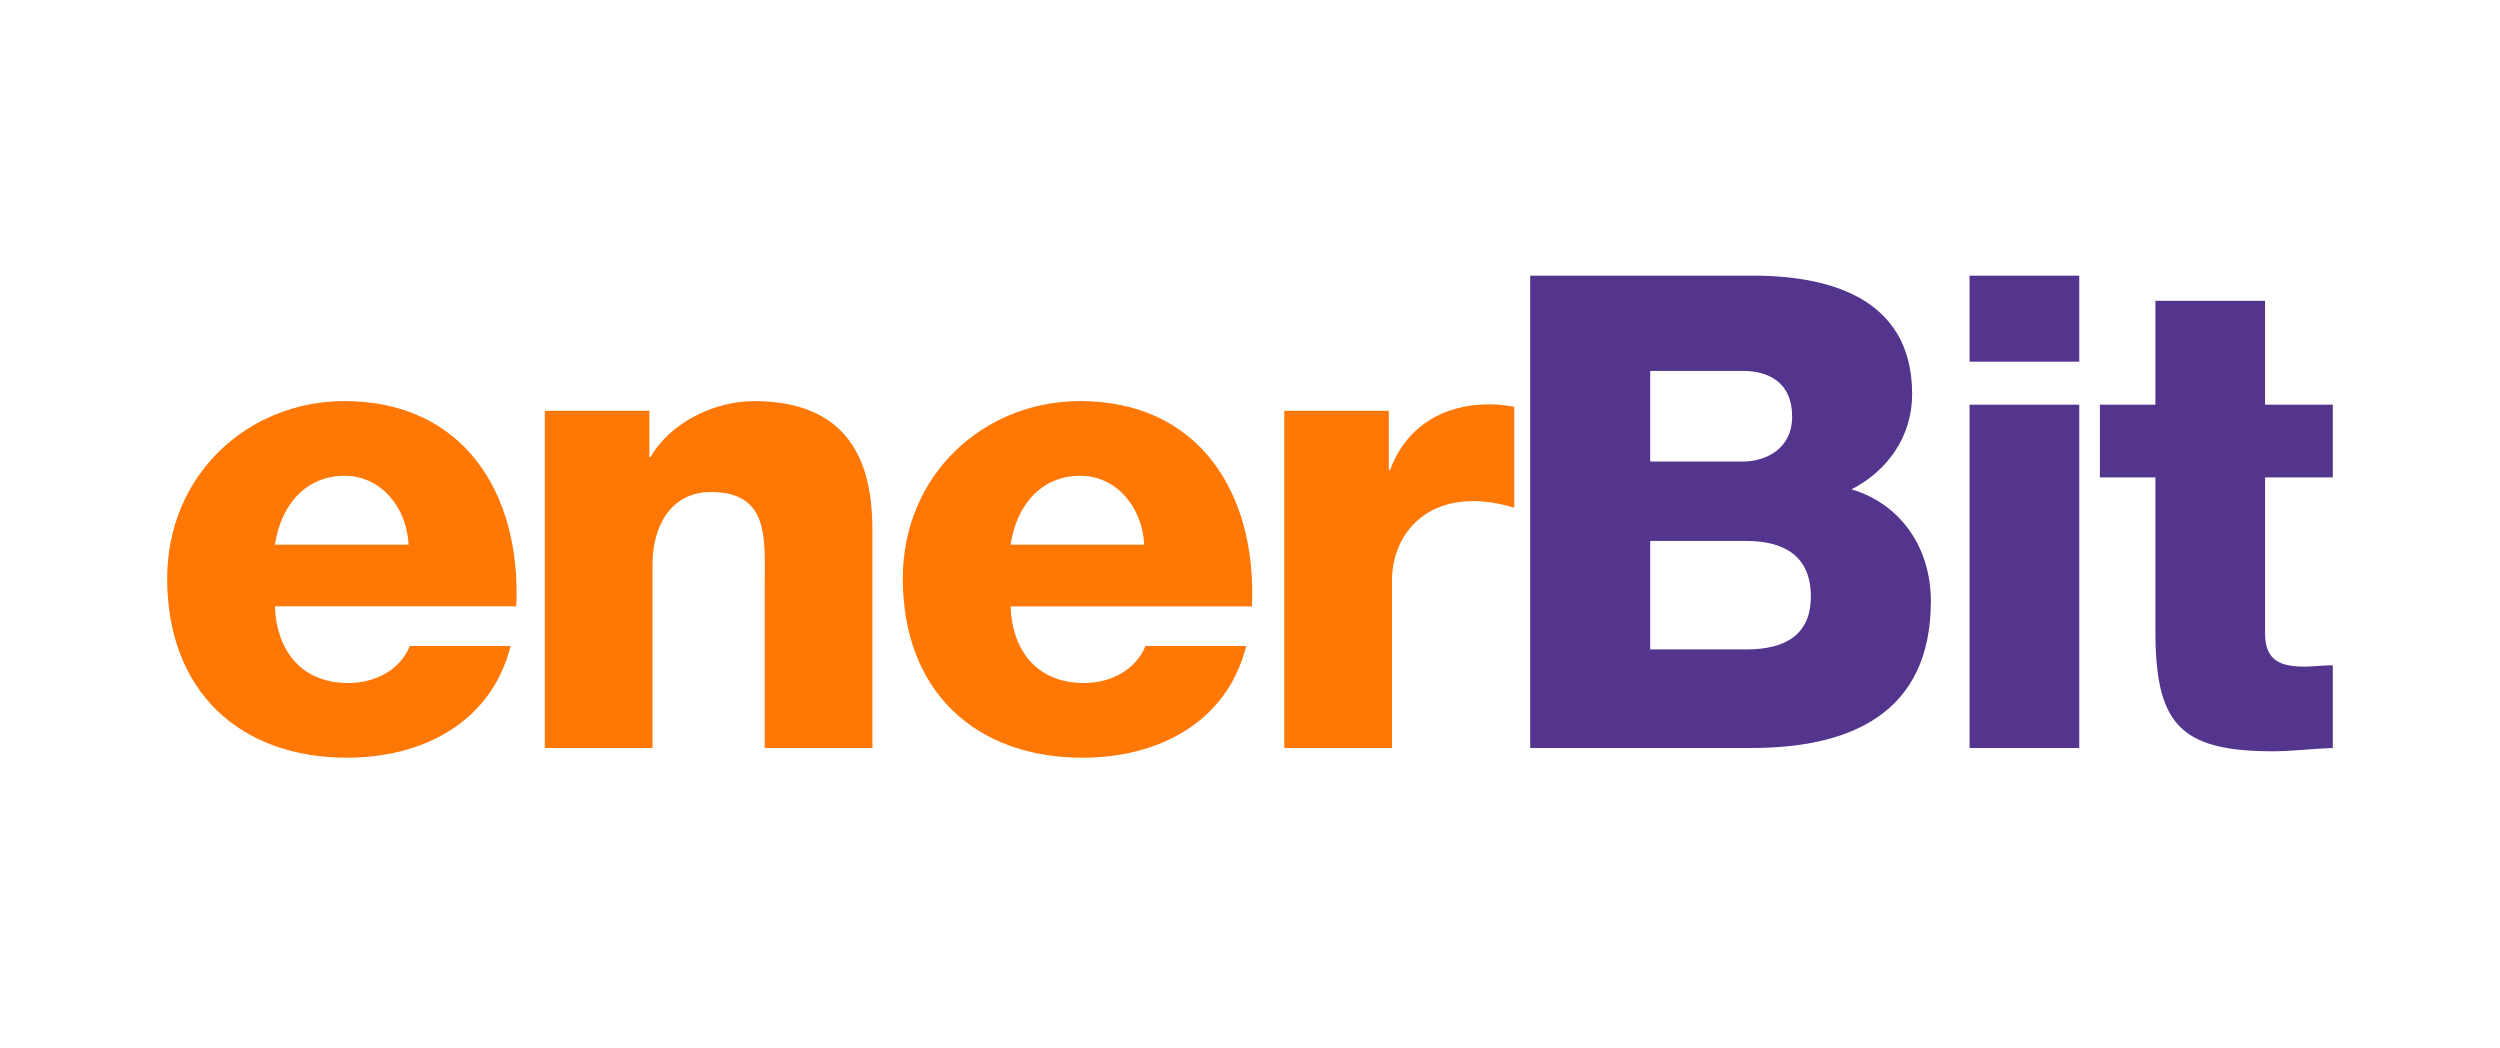 <svg width="229" height="96" viewBox="0 0 229 96" fill="none" xmlns="http://www.w3.org/2000/svg">
<rect width="229" height="96" fill="white"/>
<path d="M25.181 55.543C25.356 59.768 27.735 62.565 31.914 62.565C34.294 62.565 36.616 61.434 37.544 59.173H46.772C44.973 66.313 38.53 69.407 31.797 69.407C21.988 69.407 15.314 63.338 15.314 52.984C15.314 43.523 22.685 36.74 31.566 36.74C42.362 36.74 47.759 45.07 47.295 55.543H25.181ZM37.428 49.89C37.253 46.439 34.874 43.582 31.566 43.582C28.083 43.582 25.761 46.141 25.181 49.89H37.428Z" fill="#FF7705"/>
<path d="M49.905 37.632H59.482V41.857H59.598C61.397 38.704 65.46 36.74 69.059 36.74C79.1 36.74 79.913 44.237 79.913 48.7V68.515H70.046V53.58C70.046 49.355 70.51 45.071 65.112 45.071C61.397 45.071 59.772 48.284 59.772 51.676V68.516H49.905V37.632Z" fill="#FF7705"/>
<path d="M92.564 55.543C92.739 59.768 95.118 62.565 99.297 62.565C101.677 62.565 103.998 61.434 104.927 59.173H114.155C112.356 66.313 105.913 69.408 99.18 69.408C89.371 69.408 82.697 63.339 82.697 52.985C82.697 43.524 90.068 36.74 98.948 36.74C109.745 36.74 115.142 45.071 114.678 55.544H92.564V55.543ZM104.811 49.89C104.637 46.439 102.257 43.582 98.949 43.582C95.467 43.582 93.146 46.141 92.565 49.89H104.811Z" fill="#FF7705"/>
<path d="M117.637 37.632H127.214V43.047H127.33C128.781 39.12 132.147 37.037 136.385 37.037C137.139 37.037 137.952 37.096 138.707 37.275V46.498C137.429 46.141 136.268 45.903 134.934 45.903C130.058 45.903 127.505 49.354 127.505 53.222V68.515H117.638V37.632H117.637Z" fill="#FF7705"/>
<path d="M140.166 25.252H159.905C167.174 25.131 175.153 27.07 175.153 36.098C175.153 39.976 172.907 43.127 169.598 44.823C174.089 46.156 176.867 50.155 176.867 55.063C176.867 65.364 169.479 68.515 160.437 68.515H140.166V25.252ZM151.158 42.278H159.669C161.56 42.278 164.16 41.248 164.16 38.157C164.16 35.007 161.973 33.977 159.669 33.977H151.158V42.278ZM151.158 59.487H159.964C163.45 59.487 165.874 58.214 165.874 54.639C165.874 50.822 163.274 49.55 159.964 49.55H151.158V59.487Z" fill="#53358E"/>
<path d="M190.46 33.129H180.413V25.252H190.46V33.129ZM180.413 37.068H190.46V68.516H180.413V37.068Z" fill="#53358E"/>
<path d="M213.687 43.732H207.481V58.032C207.481 60.516 208.899 61.061 211.085 61.061C211.912 61.061 212.799 60.94 213.686 60.94V68.514C211.853 68.574 210.021 68.817 208.189 68.817C199.62 68.817 197.433 66.272 197.433 57.729V43.732H192.35V37.067H197.433V27.554H207.48V37.068H213.686V43.732H213.687Z" fill="#53358E"/>
</svg>

